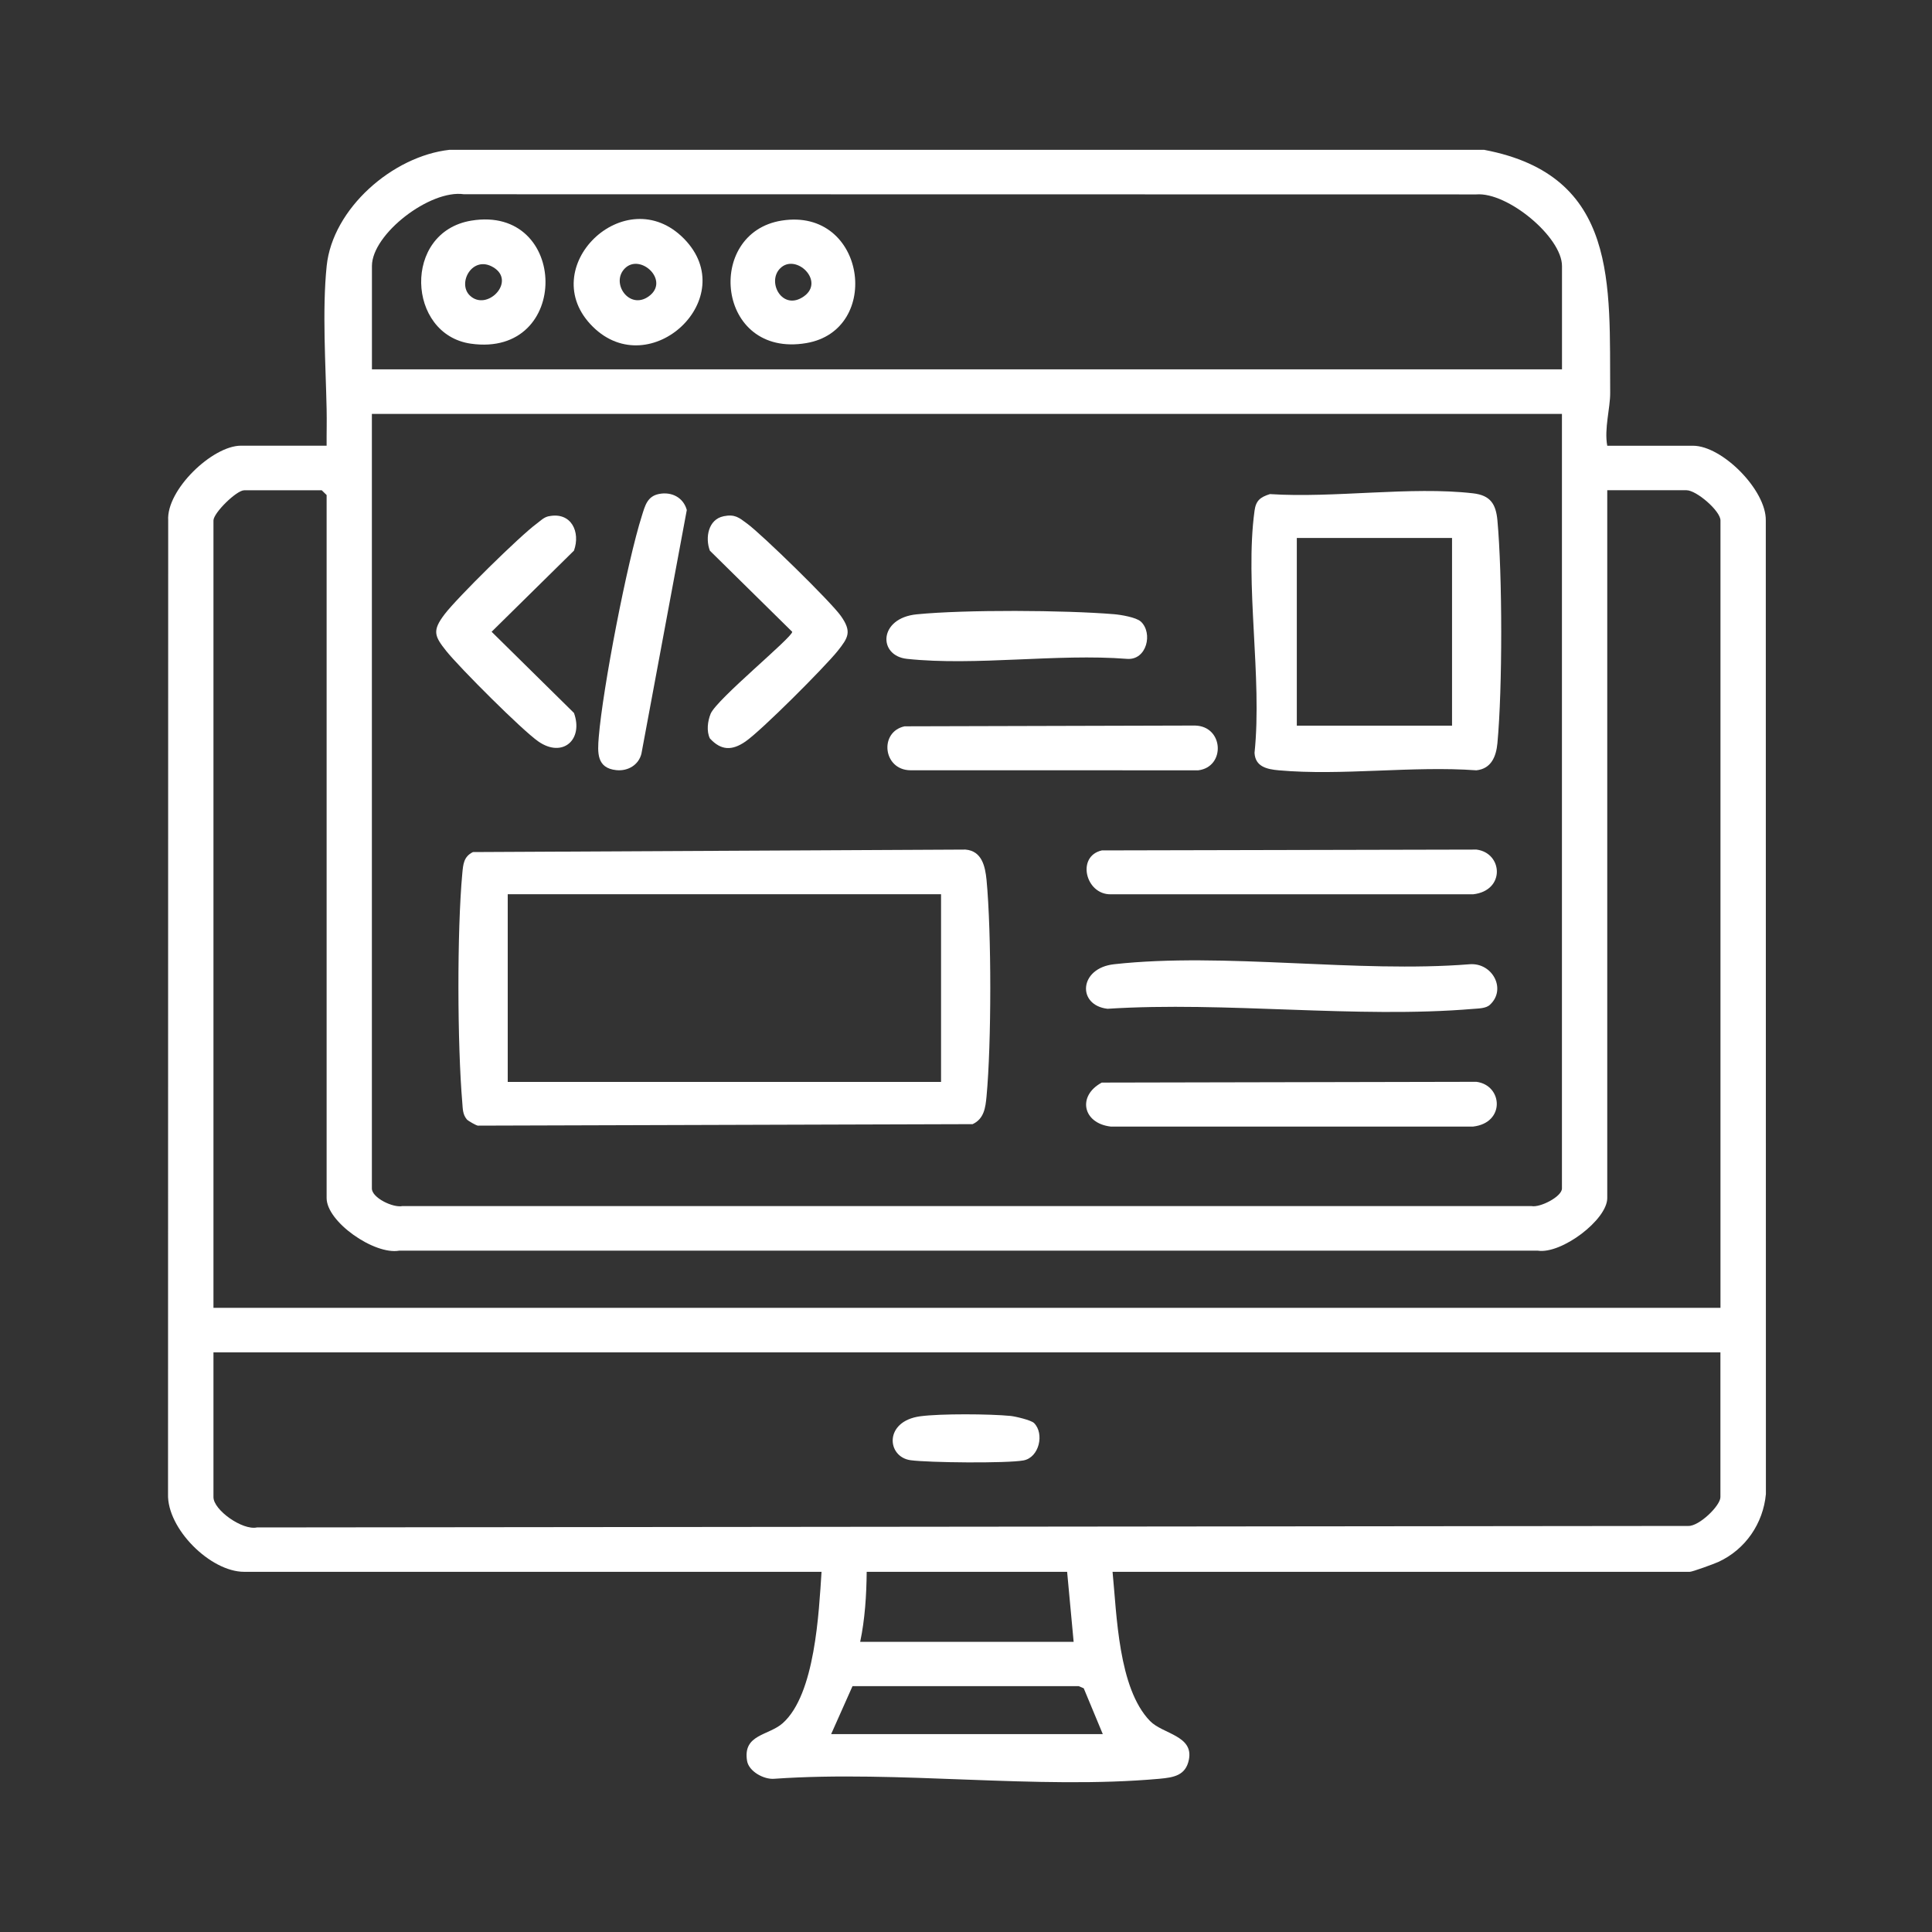<svg width="35" height="35" viewBox="0 0 35 35" fill="none" xmlns="http://www.w3.org/2000/svg">
<rect x="0" y="0" width="35" height="35" fill="#333333" stroke="none"/>
<path d="M26.89 2.715C29.332 3.179 29.155 5.163 29.17 7.117C29.172 7.392 29.059 7.769 29.117 8.075H30.67C31.2 8.075 31.998 8.879 31.989 9.428L31.991 27.066C31.942 27.598 31.621 28.069 31.132 28.295C31.053 28.331 30.66 28.475 30.612 28.475H20.155C20.232 29.249 20.257 30.584 20.834 31.178C21.064 31.414 21.625 31.44 21.538 31.877C21.481 32.165 21.265 32.2 21.006 32.224C18.793 32.424 16.275 32.067 14.03 32.224C13.838 32.242 13.566 32.09 13.534 31.901C13.453 31.415 13.924 31.446 14.182 31.215C14.768 30.69 14.834 29.21 14.883 28.475H4.423C3.811 28.475 3.024 27.692 3.044 27.065L3.047 9.429C3.011 8.875 3.848 8.074 4.365 8.074H5.917C5.915 7.854 5.922 7.633 5.917 7.412C5.901 6.611 5.835 5.623 5.918 4.818C6.025 3.779 7.112 2.828 8.144 2.714H26.891L26.89 2.715ZM28.297 6.691V4.819C28.297 4.295 27.311 3.475 26.744 3.522L8.405 3.519C7.793 3.429 6.738 4.239 6.738 4.819V6.691H28.297ZM28.297 7.498H6.737V21.531C6.737 21.699 7.12 21.884 7.291 21.849H27.743C27.899 21.882 28.296 21.678 28.296 21.531V7.498H28.297ZM29.117 8.881V21.704C29.117 22.097 28.288 22.723 27.859 22.657H7.232C6.782 22.737 5.917 22.136 5.917 21.704V8.968L5.829 8.882H4.423C4.285 8.882 3.867 9.292 3.867 9.429V23.693H31.168V9.428C31.168 9.257 30.734 8.881 30.552 8.881H29.117ZM31.167 24.499H3.867V27.122C3.867 27.356 4.393 27.728 4.655 27.671L30.585 27.644C30.782 27.651 31.167 27.277 31.167 27.122V24.499ZM19.333 28.475H15.701C15.697 28.897 15.669 29.337 15.583 29.743H19.45L19.332 28.475H19.333ZM15.057 31.415H19.978L19.633 30.585L19.541 30.546H15.444L15.057 31.415Z" fill="white"/>
<path d="M8.454 20.275C8.381 20.187 8.384 20.084 8.375 19.977C8.285 18.928 8.278 16.867 8.375 15.823C8.391 15.658 8.399 15.519 8.568 15.436L17.491 15.391C17.786 15.416 17.847 15.69 17.872 15.939C17.963 16.898 17.962 18.902 17.872 19.863C17.853 20.065 17.828 20.268 17.62 20.365L8.656 20.392C8.617 20.384 8.479 20.306 8.454 20.276L8.454 20.275ZM17.048 16.2H9.198V19.6H17.048V16.2Z" fill="white"/>
<path d="M23.006 8.951C24.163 9.027 25.558 8.807 26.686 8.937C26.999 8.973 27.099 9.129 27.127 9.425C27.218 10.424 27.22 12.468 27.127 13.465C27.104 13.705 27.016 13.926 26.746 13.955C25.593 13.871 24.303 14.057 23.167 13.955C22.951 13.936 22.74 13.889 22.727 13.639C22.87 12.279 22.547 10.57 22.727 9.253C22.752 9.069 22.829 9.007 23.006 8.951ZM26.305 9.746H23.493V13.146H26.305V9.746Z" fill="white"/>
<path d="M19.961 15.406L26.748 15.391C27.225 15.451 27.275 16.134 26.688 16.201H20.123C19.664 16.209 19.496 15.511 19.961 15.406Z" fill="white"/>
<path d="M26.993 18.202C26.92 18.27 26.784 18.269 26.688 18.277C24.574 18.455 22.206 18.138 20.064 18.275C19.509 18.212 19.544 17.538 20.183 17.468C22.182 17.247 24.585 17.632 26.627 17.468C27.04 17.439 27.294 17.922 26.993 18.201L26.993 18.202Z" fill="white"/>
<path d="M19.96 19.612L26.746 19.598C27.224 19.659 27.274 20.342 26.686 20.409H20.122C19.614 20.35 19.512 19.852 19.96 19.612Z" fill="white"/>
<path d="M16.387 13.158L21.648 13.144C22.171 13.155 22.205 13.893 21.708 13.955L16.49 13.954C15.996 13.947 15.923 13.259 16.387 13.158Z" fill="white"/>
<path d="M9.944 9.352C10.349 9.27 10.52 9.636 10.398 9.975L8.906 11.445L10.398 12.916C10.573 13.399 10.194 13.737 9.755 13.434C9.461 13.232 8.323 12.092 8.084 11.793C7.868 11.522 7.828 11.425 8.055 11.127C8.285 10.825 9.417 9.71 9.724 9.485C9.795 9.433 9.849 9.371 9.944 9.351V9.352Z" fill="white"/>
<path d="M13.108 9.352C13.313 9.311 13.386 9.375 13.534 9.485C13.807 9.685 15.046 10.896 15.232 11.157C15.435 11.443 15.369 11.549 15.175 11.793C14.935 12.091 13.797 13.232 13.504 13.434C13.26 13.602 13.062 13.597 12.86 13.377C12.796 13.245 12.82 13.063 12.874 12.93C12.986 12.664 14.352 11.55 14.352 11.446L12.86 9.976C12.771 9.739 12.832 9.409 13.107 9.353L13.108 9.352Z" fill="white"/>
<path d="M11.937 8.949C12.168 8.903 12.38 9.013 12.442 9.239L11.62 13.654C11.57 13.857 11.377 13.973 11.167 13.952C10.805 13.916 10.825 13.63 10.847 13.354C10.918 12.476 11.362 10.177 11.629 9.341C11.685 9.164 11.725 8.991 11.937 8.949Z" fill="white"/>
<path d="M20.666 11.259C20.891 11.466 20.775 11.964 20.418 11.936C19.149 11.837 17.675 12.068 16.432 11.936C15.902 11.88 15.914 11.197 16.608 11.129C17.491 11.042 19.291 11.053 20.184 11.127C20.305 11.137 20.584 11.184 20.665 11.259H20.666Z" fill="white"/>
<path d="M18.733 25.78C18.923 25.969 18.828 26.404 18.541 26.457C18.238 26.512 16.822 26.498 16.495 26.453C16.063 26.393 16.01 25.745 16.673 25.657C17.041 25.608 17.93 25.614 18.308 25.651C18.4 25.661 18.68 25.727 18.733 25.78Z" fill="white"/>
<path d="M10.742 5.921C9.663 4.86 11.33 3.241 12.393 4.326C13.441 5.397 11.782 6.945 10.742 5.921ZM11.321 4.861C11.056 5.124 11.398 5.622 11.751 5.37C12.144 5.089 11.604 4.581 11.321 4.861Z" fill="white"/>
<path d="M8.538 3.997C10.306 3.705 10.357 6.485 8.53 6.226C7.368 6.06 7.289 4.203 8.538 3.997ZM8.509 5.351C8.818 5.655 9.36 5.098 8.938 4.843C8.561 4.615 8.28 5.126 8.509 5.351Z" fill="white"/>
<path d="M14.162 3.996C15.69 3.755 15.991 5.984 14.604 6.216C12.977 6.489 12.762 4.217 14.162 3.996ZM14.134 4.861C13.885 5.108 14.174 5.644 14.563 5.369C14.952 5.094 14.417 4.579 14.134 4.861Z" fill="white"/>
</svg>
